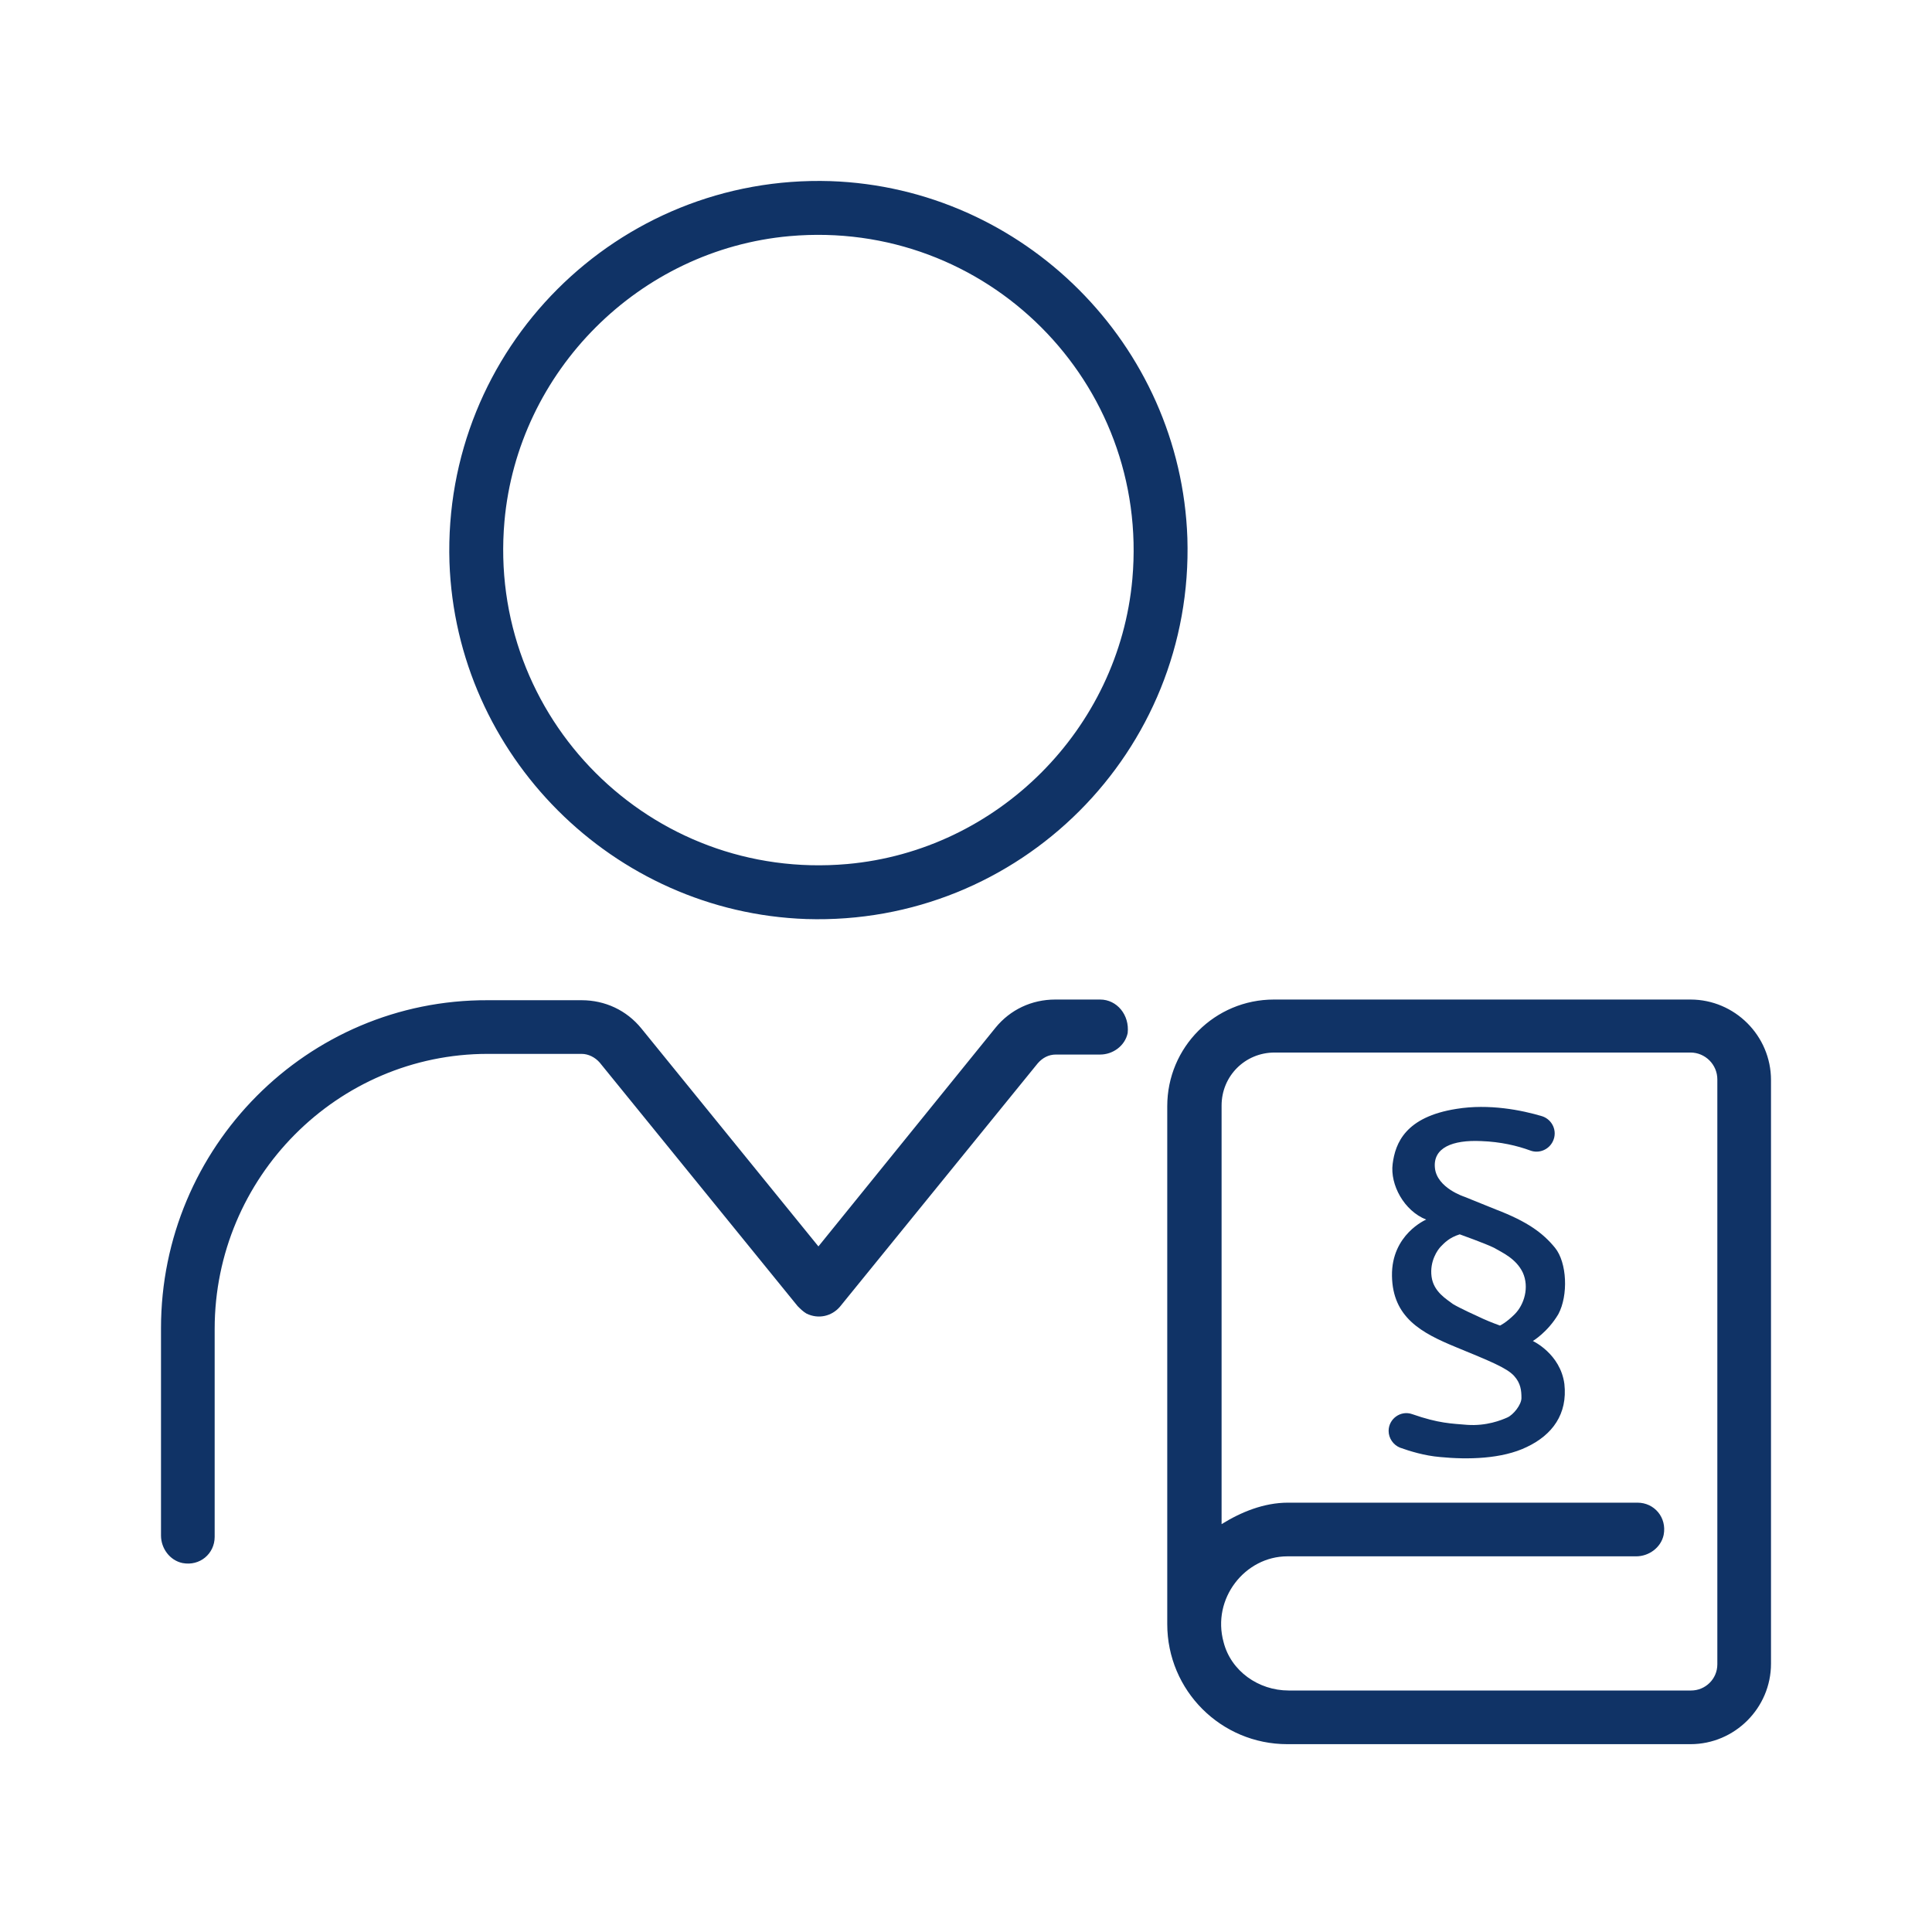 <?xml version="1.0" encoding="UTF-8"?>
<svg xmlns="http://www.w3.org/2000/svg" viewBox="0 0 288 288">
  <path d="M120.2 137c31.8 1 57.8-25 56.8-56.8-1-28.8-24.4-52.2-53.2-53.2C92 26 66 52 67 83.8c1 28.8 24.4 52.2 53.2 53.2zm-45-59.3c2-22.4 20.1-40.5 42.5-42.5 29.3-2.6 53.7 21.8 51.1 51.1-2 22.4-20.1 40.5-42.5 42.5C97 131.4 72.6 107 75.2 77.7zM164 149h-6.7c-3.5 0-6.7 1.5-8.9 4.2L122 185.8l-26.4-32.5c-2.2-2.7-5.4-4.2-8.9-4.2h-14C45.8 149 24 171 24 198v30.9c0 1.9 1.3 3.7 3.2 4.1 2.6.5 4.8-1.4 4.8-3.9v-31c0-22.6 18.3-41 40.7-41h14c1 0 2 .5 2.7 1.3l29.5 36.3c.4.4.8.8 1.3 1.1 1.8.9 3.8.4 5-1l29.5-36.3c.7-.8 1.6-1.3 2.7-1.3h6.6c1.9 0 3.7-1.3 4.1-3.2.3-2.7-1.6-5-4.1-5zM252 149h-62.1c-8.8 0-15.9 7.1-15.9 15.9v77.2c0 9.9 8 17.9 17.9 17.9H252c6.6 0 12-5.4 12-12v-87c0-6.6-5.4-12-12-12zm4 99.1c0 2.2-1.8 3.9-3.9 3.9h-60c-4.5 0-8.6-2.9-9.7-7.2-1.8-6.5 3.2-12.8 9.5-12.8h52c1.9 0 3.7-1.3 4.1-3.2.5-2.6-1.4-4.8-3.9-4.8H192c-3.6 0-7 1.4-9.9 3.2v-62.4c0-4.4 3.5-7.9 7.9-7.9h62c2.2 0 4 1.8 4 4v87.2zM232.3 195.9z" style="fill: #103366;"></path>
  <path d="M231.8 186c-1.8-2.2-4.1-3.9-8.8-5.7l-4.7-1.9s-4.1-1.3-4.4-4.3 2.6-4.2 6.9-4c2.9.1 5.4.7 7.3 1.4 1.3.5 2.8-.1 3.4-1.4.7-1.5-.1-3.2-1.6-3.7-3-.9-7.9-1.9-12.8-1.1-7.6 1.2-9.1 5.1-9.5 8.2-.4 3.1 1.7 7 5 8.3 0 0-5.2 2.2-5.1 8.4.1 6.2 4.4 8.5 9.5 10.6 5.1 2.1 7.6 3.1 8.7 4.3 1 1.1 1.1 2.2 1.1 3.3 0 1-1.2 2.5-2.1 2.9s-3.1 1.3-6 1.1c-2.3-.2-4.2-.2-8.2-1.6-1.7-.6-3.5.7-3.5 2.5 0 1.1.7 2.1 1.7 2.5 1.4.5 3.6 1.2 6 1.4 4.1.4 9.2.3 12.9-1.5 3.8-1.8 6.1-4.9 5.6-9.4-.6-4.5-4.7-6.4-4.7-6.4s2.2-1.3 3.8-4c1.5-2.8 1.3-7.7-.5-9.9zm-6 9.9c-1.3 1.3-2.2 1.7-2.2 1.7s-1.4-.5-2.5-1-3.5-1.6-4.5-2.2c-.9-.7-2.9-1.8-3.2-4.1-.3-2.3.9-4 1.4-4.5.5-.5 1.2-1.3 2.8-1.8 0 0 3.9 1.4 5.1 2 1.2.7 3.3 1.6 4.3 3.7 1 2.2.2 4.8-1.2 6.2z" style="fill: #103366;"></path>
</svg>
